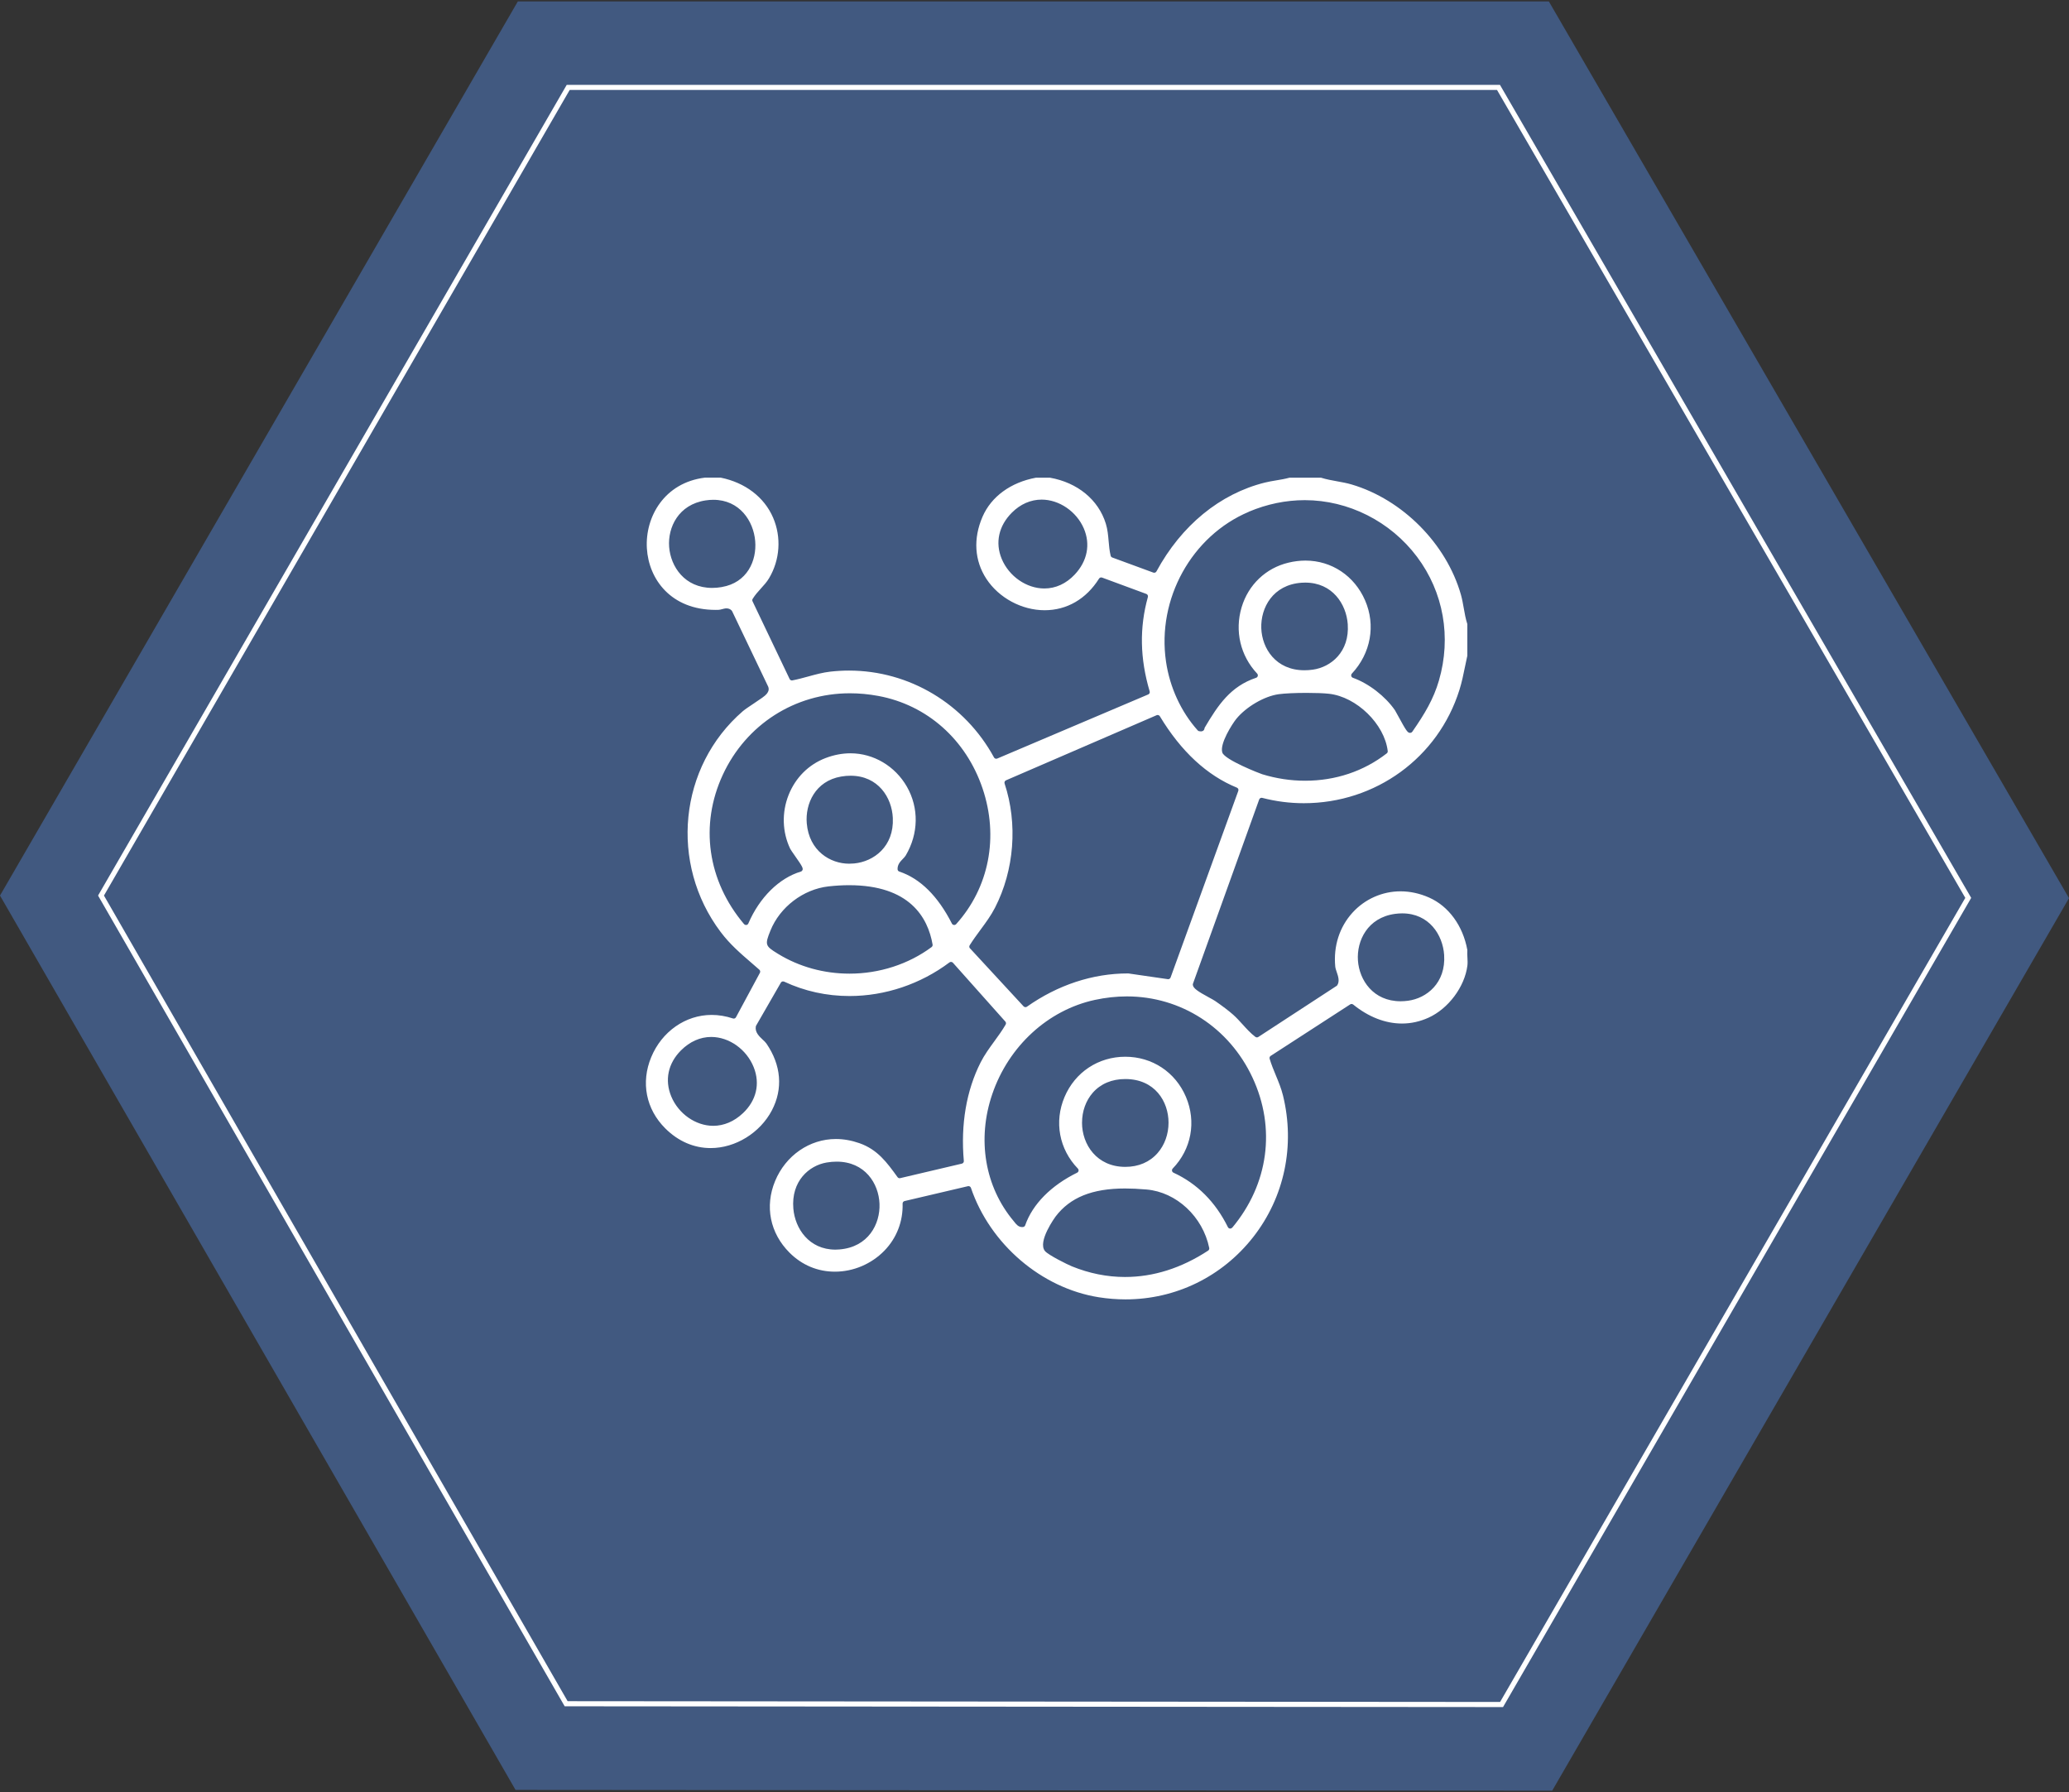 <?xml version="1.0" encoding="UTF-8"?>
<svg id="Layer_1" xmlns="http://www.w3.org/2000/svg" width="806.4" height="698.4" version="1.1" viewBox="0 0 806.4 698.4">
  <rect x="0" y="0" width="806.4" height="698.4" fill="#333333" stroke="none"/>
  <!-- Generator: Adobe Illustrator 29.8.1, SVG Export Plug-In . SVG Version: 2.1.1 Build 2)  -->
  <defs>
    <style>
      .st0 {
        fill: #fff;
      }

      .st1 {
        fill: #46669a;
        fill-rule: evenodd;
        opacity: .75;
      }

      .st2 {
        fill: none;
        stroke: #fff;
        stroke-miterlimit: 9.97;
        stroke-width: 1.99px;
      }
    </style>
  </defs>
  <polygon class="st1" points="0 349 200.93 697.53 604.97 697.83 806.4 350 603.68 .57 201.82 .57 0 349"/>
  <polygon class="st2" points="39.37 349 220.66 663.95 585.24 664.25 767.13 349.9 584.04 34.06 221.46 34.06 39.37 349"/>
  <path class="st0" d="M571.93,373.21c-.05-.99-.1-2.01-.03-2.99-1.7-9.43-7.27-17.07-14.9-20.44-3.65-1.61-7.41-2.43-11.16-2.43-7.08,0-13.89,3.02-18.69,8.3-5.1,5.61-7.49,13.08-6.73,21.04.06.62.31,1.36.58,2.15.56,1.64,1.19,3.51.23,5.07-.08.13-.18.23-.31.31l-30.49,19.89c-.17.11-.36.16-.55.16-.21,0-.42-.07-.6-.2-1.79-1.34-3.38-3.11-4.93-4.81-1.18-1.3-2.39-2.64-3.68-3.79-1.68-1.5-4.25-3.45-7.04-5.37-.47-.33-1.42-.84-2.41-1.38-4.35-2.37-6.19-3.58-6.31-4.94-.01-.14,0-.29.05-.43l25.81-71.79c.15-.4.53-.66.94-.66.08,0,.17.01.25.03,5.3,1.38,10.75,2.08,16.2,2.08,28,0,52.37-17.74,60.65-44.13.94-2.98,1.57-6.08,2.18-9.07.29-1.43.58-2.86.91-4.29v-12.31c-.67-2.06-1.04-4.19-1.4-6.24-.31-1.74-.62-3.53-1.11-5.25-5.65-19.8-22.75-37.05-42.56-42.91-1.85-.55-3.79-.9-5.67-1.24-2.07-.37-4.21-.76-6.29-1.41h-12.29c-1.72.47-3.47.76-5.16,1.04-1.46.24-2.98.5-4.43.86-17.51,4.37-32.52,16.66-42.26,34.62-.18.33-.52.52-.88.52-.12,0-.23-.02-.34-.06l-16-5.88c-.31-.12-.55-.38-.63-.7-.46-1.91-.63-3.84-.79-5.7-.19-2.22-.39-4.52-1.1-6.81-2.88-9.3-11.01-15.98-21.75-17.89h-5.48c-9.83,1.83-17.41,7.36-20.81,15.2-3.7,8.52-3.16,17.12,1.5,24.23,4.87,7.42,13.78,12.22,22.69,12.22h0c8.68,0,16.22-4.37,21.21-12.31.19-.3.51-.47.85-.47.12,0,.23.02.35.06l17.22,6.36c.49.18.76.7.62,1.21-3.32,11.94-3.1,23.97.7,36.77.14.49-.1,1.01-.57,1.2l-58.84,24.98c-.13.05-.26.08-.39.08-.36,0-.7-.19-.88-.52-11.38-20.87-33.02-33.84-56.5-33.84-2.41,0-4.86.14-7.28.41-2.92.33-5.81,1.12-8.61,1.89-2.01.55-4.09,1.12-6.18,1.52-.06.01-.13.02-.19.02-.38,0-.73-.22-.9-.57l-14.45-30.27c-.15-.3-.13-.66.05-.95.93-1.53,2.11-2.82,3.24-4.07,1.17-1.29,2.28-2.5,3.15-3.97,4.27-7.17,4.86-16,1.57-23.62-3.44-7.98-10.89-13.66-20.43-15.58h-6.13c-15.83,1.94-23.37,15.33-22.63,27.57.72,11.93,9.29,23.97,26.81,23.97.36,0,.73,0,1.1-.02.42-.01.88-.13,1.37-.26.57-.15,1.16-.31,1.76-.31.79,0,1.47.28,2,.83.08.08.14.17.18.26l14.07,29.43s.04.08.05.13c.41,1.29-.2,2.09-.65,2.68-.57.75-2.29,1.92-5.05,3.75-1.68,1.12-3.42,2.27-4.25,2.99-24.94,21.58-28.73,59.37-8.63,86.05,3.58,4.76,7.7,8.31,12.06,12.07.99.86,2,1.73,3.01,2.62.35.31.44.82.22,1.22l-9.32,17.3c-.18.33-.52.53-.88.53-.1,0-.21-.02-.31-.05-2.77-.92-5.56-1.38-8.3-1.38-10.17,0-19.42,6.47-23.56,16.48-4.08,9.85-2.04,20.22,5.47,27.72,5.03,5.03,11.15,7.69,17.71,7.69h0c9.65,0,19.23-5.9,23.85-14.68,4.41-8.4,3.65-17.67-2.14-26.08-.32-.46-.85-.96-1.42-1.49-1.37-1.28-3.07-2.88-2.7-5.12.02-.12.06-.23.12-.34l9.64-16.74c.18-.32.52-.5.87-.5.14,0,.29.03.42.09,7.96,3.72,16.54,5.61,25.49,5.61,13.85,0,27.68-4.65,38.94-13.1.18-.13.39-.2.6-.2.28,0,.55.11.75.33l20.43,22.92c.29.32.34.79.12,1.17-1.31,2.27-2.9,4.45-4.43,6.55-1.89,2.6-3.85,5.29-5.31,8.17-5.56,10.95-7.83,24.23-6.56,38.42.04.5-.28.95-.77,1.06l-24.02,5.65c-.08.02-.15.03-.23.03-.32,0-.62-.15-.81-.41-4.18-5.78-7.79-10.76-14.88-13.25-3.06-1.07-6.14-1.62-9.16-1.62-10.27,0-19.57,6.43-23.69,16.39-4.08,9.86-1.98,20.29,5.62,27.9,4.85,4.85,10.97,7.41,17.69,7.41h0c7.21,0,14.24-2.99,19.3-8.19,4.77-4.91,7.29-11.42,7.09-18.33-.01-.48.31-.89.77-1l24.68-5.79c.08-.02.15-.03.23-.03.42,0,.81.27.95.68,7.47,21.95,27.49,39.08,49.81,42.63,3.48.55,7.01.83,10.46.83,19.52,0,37.64-8.84,49.72-24.25,12.2-15.56,16.43-35.69,11.63-55.24-.66-2.7-1.75-5.34-2.81-7.89-.86-2.08-1.75-4.24-2.39-6.4-.13-.43.04-.88.42-1.12l30.98-20.06c.17-.11.35-.16.54-.16.22,0,.45.08.63.22,5.96,4.84,12.53,7.4,19.02,7.4,3.53,0,7.01-.77,10.34-2.28,7.74-3.51,14.11-12.04,15.15-20.3.12-.95.07-2.01.01-3.13ZM418.87,223.91c-3.34,3.55-7.43,5.42-11.83,5.42h0c-6.97,0-13.81-4.76-16.63-11.56-2.61-6.3-1.16-12.86,3.97-17.99,3.32-3.32,7.33-5.08,11.6-5.08,6.82,0,13.58,4.61,16.43,11.21,2.68,6.21,1.39,12.77-3.54,18ZM281.31,228.78c-1.28.22-2.53.33-3.74.33h0c-10.69,0-16.19-8.29-16.77-16-.57-7.59,3.63-16.49,14.2-18.1,1.03-.16,2.04-.24,3.02-.24,10.28,0,15.67,8.33,16.32,16.06.65,7.71-3.12,16.25-13.03,17.94ZM289.53,433.83c-3.4,3.21-7.4,4.9-11.55,4.9h0c-6.84,0-13.57-4.71-16.36-11.46-2.63-6.36-1.25-12.89,3.79-17.93,3.43-3.43,7.5-5.24,11.79-5.24,6.99,0,13.81,4.86,16.57,11.82,2.56,6.44,1.02,12.97-4.23,17.91ZM327.22,486.91c-.55.04-1.08.07-1.6.07h0c-10.35,0-15.77-8.29-16.41-16-.9-10.67,6.09-16.78,12.97-17.95,1.33-.23,2.65-.34,3.9-.34,11.03,0,16.4,8.5,16.71,16.4.32,7.95-4.41,16.91-15.57,17.81ZM540.49,293.59c-8.99,6.98-19.98,10.66-31.8,10.66h0c-5.63,0-11.27-.85-16.74-2.53-.89-.27-14.58-5.6-15.54-8.44-1.15-3.43,3.96-11.31,5.43-13.12,3.86-4.73,10.97-8.87,16.54-9.63,2.35-.32,6.43-.51,10.92-.51,3.55,0,6.71.12,8.67.34,10.76,1.18,21.67,11.82,22.9,22.32.04.35-.1.69-.38.91ZM491.59,244.83c-.28-7.99,4.51-16.95,15.7-17.74.49-.03.97-.05,1.44-.05,10.6,0,16.01,8.4,16.56,16.21.75,10.77-6.54,16.74-13.63,17.72-1.11.16-2.21.23-3.27.23h0c-11.14,0-16.52-8.49-16.8-16.38ZM486.73,199.42c7.09-2.99,14.43-4.51,21.82-4.51,17.01,0,33.37,8.26,43.75,22.09,10.33,13.77,13.44,31.33,8.53,48.2-2.09,7.19-5.52,12.96-10.38,19.95-.07.1-.16.19-.26.26-.17.11-.41.19-.61.19-.89,0-1.39-.56-4.61-6.51-.57-1.05-1.11-2.05-1.29-2.32-3.78-5.46-10.21-10.42-16.39-12.64-.32-.11-.55-.38-.63-.71s.01-.67.24-.92c7.39-7.92,9.36-18.86,5.14-28.55-4.15-9.55-13.05-15.49-23.22-15.49-2.18,0-4.42.27-6.65.81-8.8,2.1-15.62,8.6-18.24,17.37-2.76,9.22-.5,18.89,6.05,25.86.23.25.32.6.24.93-.08.33-.33.6-.65.7-9.93,3.34-14.77,10.51-20.06,19.49,0,.04-.01.07-.02.11-.14,1.12-.95,1.29-1.42,1.29-.2,0-.43-.03-.71-.08-.21-.04-.4-.15-.55-.31-6.49-7.25-10.88-16.77-12.35-26.8-3.59-24.43,9.99-48.98,32.29-58.39ZM363.09,369.08c-9,6.67-20.35,10.35-31.97,10.35h0c-9.97,0-19.58-2.65-27.8-7.67l-.29-.18c-4.81-2.94-4.97-3.44-2.75-8.93,3.7-9.18,12.78-16.1,22.6-17.22,2.77-.31,5.49-.47,8.06-.47,23.6,0,30.72,12.59,32.54,23.14.06.37-.09.75-.39.97ZM327.83,302.62c1.26-.22,2.5-.32,3.68-.32,10.79,0,16.1,8.52,16.47,16.44.52,11.17-7.45,17.03-15.08,17.75-.66.06-1.32.09-1.96.09h0c-7.3,0-15.58-4.93-16.5-15.73-.64-7.56,3.27-16.49,13.39-18.23ZM371.9,360.46s-.09,0-.13,0c-.33-.04-.61-.24-.76-.54-5.47-10.74-12.37-17.56-20.5-20.27-.4-.13-.67-.5-.68-.92-.06-1.84,1.12-3.05,2.06-4.02.44-.46.86-.89,1.12-1.33,5.02-8.49,5.19-18.5.47-26.78-4.59-8.05-13.02-13.04-22-13.04-3.23,0-6.51.63-9.73,1.86-6.58,2.52-11.69,7.62-14.38,14.35-2.72,6.82-2.5,14.47.61,20.99.17.37,1.04,1.6,1.8,2.69,3,4.29,3.54,5.12,2.77,5.94-.12.13-.27.22-.44.27-8.44,2.53-16.09,10.08-20.44,20.21-.14.32-.43.54-.77.59-.05,0-.1.01-.15.01-.29,0-.57-.13-.76-.35-14.26-16.87-17.35-38.63-8.27-58.2,9.09-19.59,28.08-31.75,49.55-31.75,3.64,0,7.36.35,11.07,1.04,18.98,3.52,34.16,16.98,40.6,36,6.41,18.9,2.56,38.69-10.29,52.94-.19.21-.46.33-.74.33ZM378.05,369.58c-.31-.33-.35-.83-.11-1.21,1.3-2.08,2.78-4.09,4.2-6.02,2.01-2.72,4.09-5.54,5.65-8.58,7.54-14.66,8.94-32.77,3.75-48.45-.16-.49.08-1.03.55-1.23l58.7-25.37c.13-.06.26-.08.4-.08.34,0,.67.18.86.48,8.26,13.7,18.36,23.06,30.02,27.82.5.2.75.76.56,1.27l-26.39,72.72c-.15.4-.52.66-.94.66-.05,0-.1,0-.14-.01l-15.38-2.23h-.21c-13.69,0-27.28,4.48-39.32,12.96-.17.12-.38.18-.58.18-.27,0-.54-.11-.73-.32l-20.88-22.6ZM470.87,487.37c-10.4,6.81-21.3,10.27-32.41,10.27-6.97,0-13.93-1.4-20.69-4.15-1.66-.67-9.12-4.36-10.46-5.93-3.1-3.65,4.03-13.37,4.1-13.47,5.67-7.46,14.28-10.94,27.11-10.94,2.5,0,5.23.13,8.35.4,11.66,1,21.93,10.58,24.43,22.78.08.4-.09.81-.43,1.04ZM421.73,437.5c0-4.45,1.49-8.59,4.19-11.67,3.07-3.49,7.45-5.33,12.66-5.33,11.58,0,16.86,8.81,16.86,17,0,4.48-1.5,8.67-4.23,11.81-3.09,3.55-7.45,5.42-12.63,5.42-11.07,0-16.86-8.67-16.86-17.24ZM480.25,478.41c-.19.23-.47.36-.77.36-.04,0-.08,0-.12,0-.34-.04-.63-.25-.78-.55-4.87-9.85-12.01-16.99-21.22-21.23-.29-.14-.5-.41-.56-.72-.06-.32.04-.65.26-.88,7.29-7.55,9.27-18.25,5.17-27.92-4.1-9.66-13.16-15.66-23.65-15.66s-19.57,6.01-23.67,15.68c-4.1,9.66-2.11,20.35,5.19,27.9.22.23.32.55.27.87-.06.32-.26.58-.54.73-10.18,5-17.38,12.28-20.26,20.51-.12.36-.44.61-.81.66-.13.02-.26.03-.38.03-1.47,0-2.33-1.11-2.96-1.91-.11-.14-.21-.27-.32-.4-11.26-13.39-14.38-31.91-8.35-49.53,6.39-18.69,21.72-32.74,39.99-36.69,4.18-.9,8.38-1.36,12.48-1.36,21.07,0,39.83,12.11,48.94,31.62,9.21,19.71,6.26,41.59-7.9,58.52ZM548.77,389.99c-.98.13-1.95.2-2.89.2h0c-10.66,0-16.09-8.24-16.62-15.89-.53-7.71,3.75-16.68,14.42-18.16.96-.13,1.9-.2,2.82-.2,10.51,0,15.84,8.41,16.36,16.21.71,10.89-6.8,16.88-14.09,17.84Z"/>
</svg>
